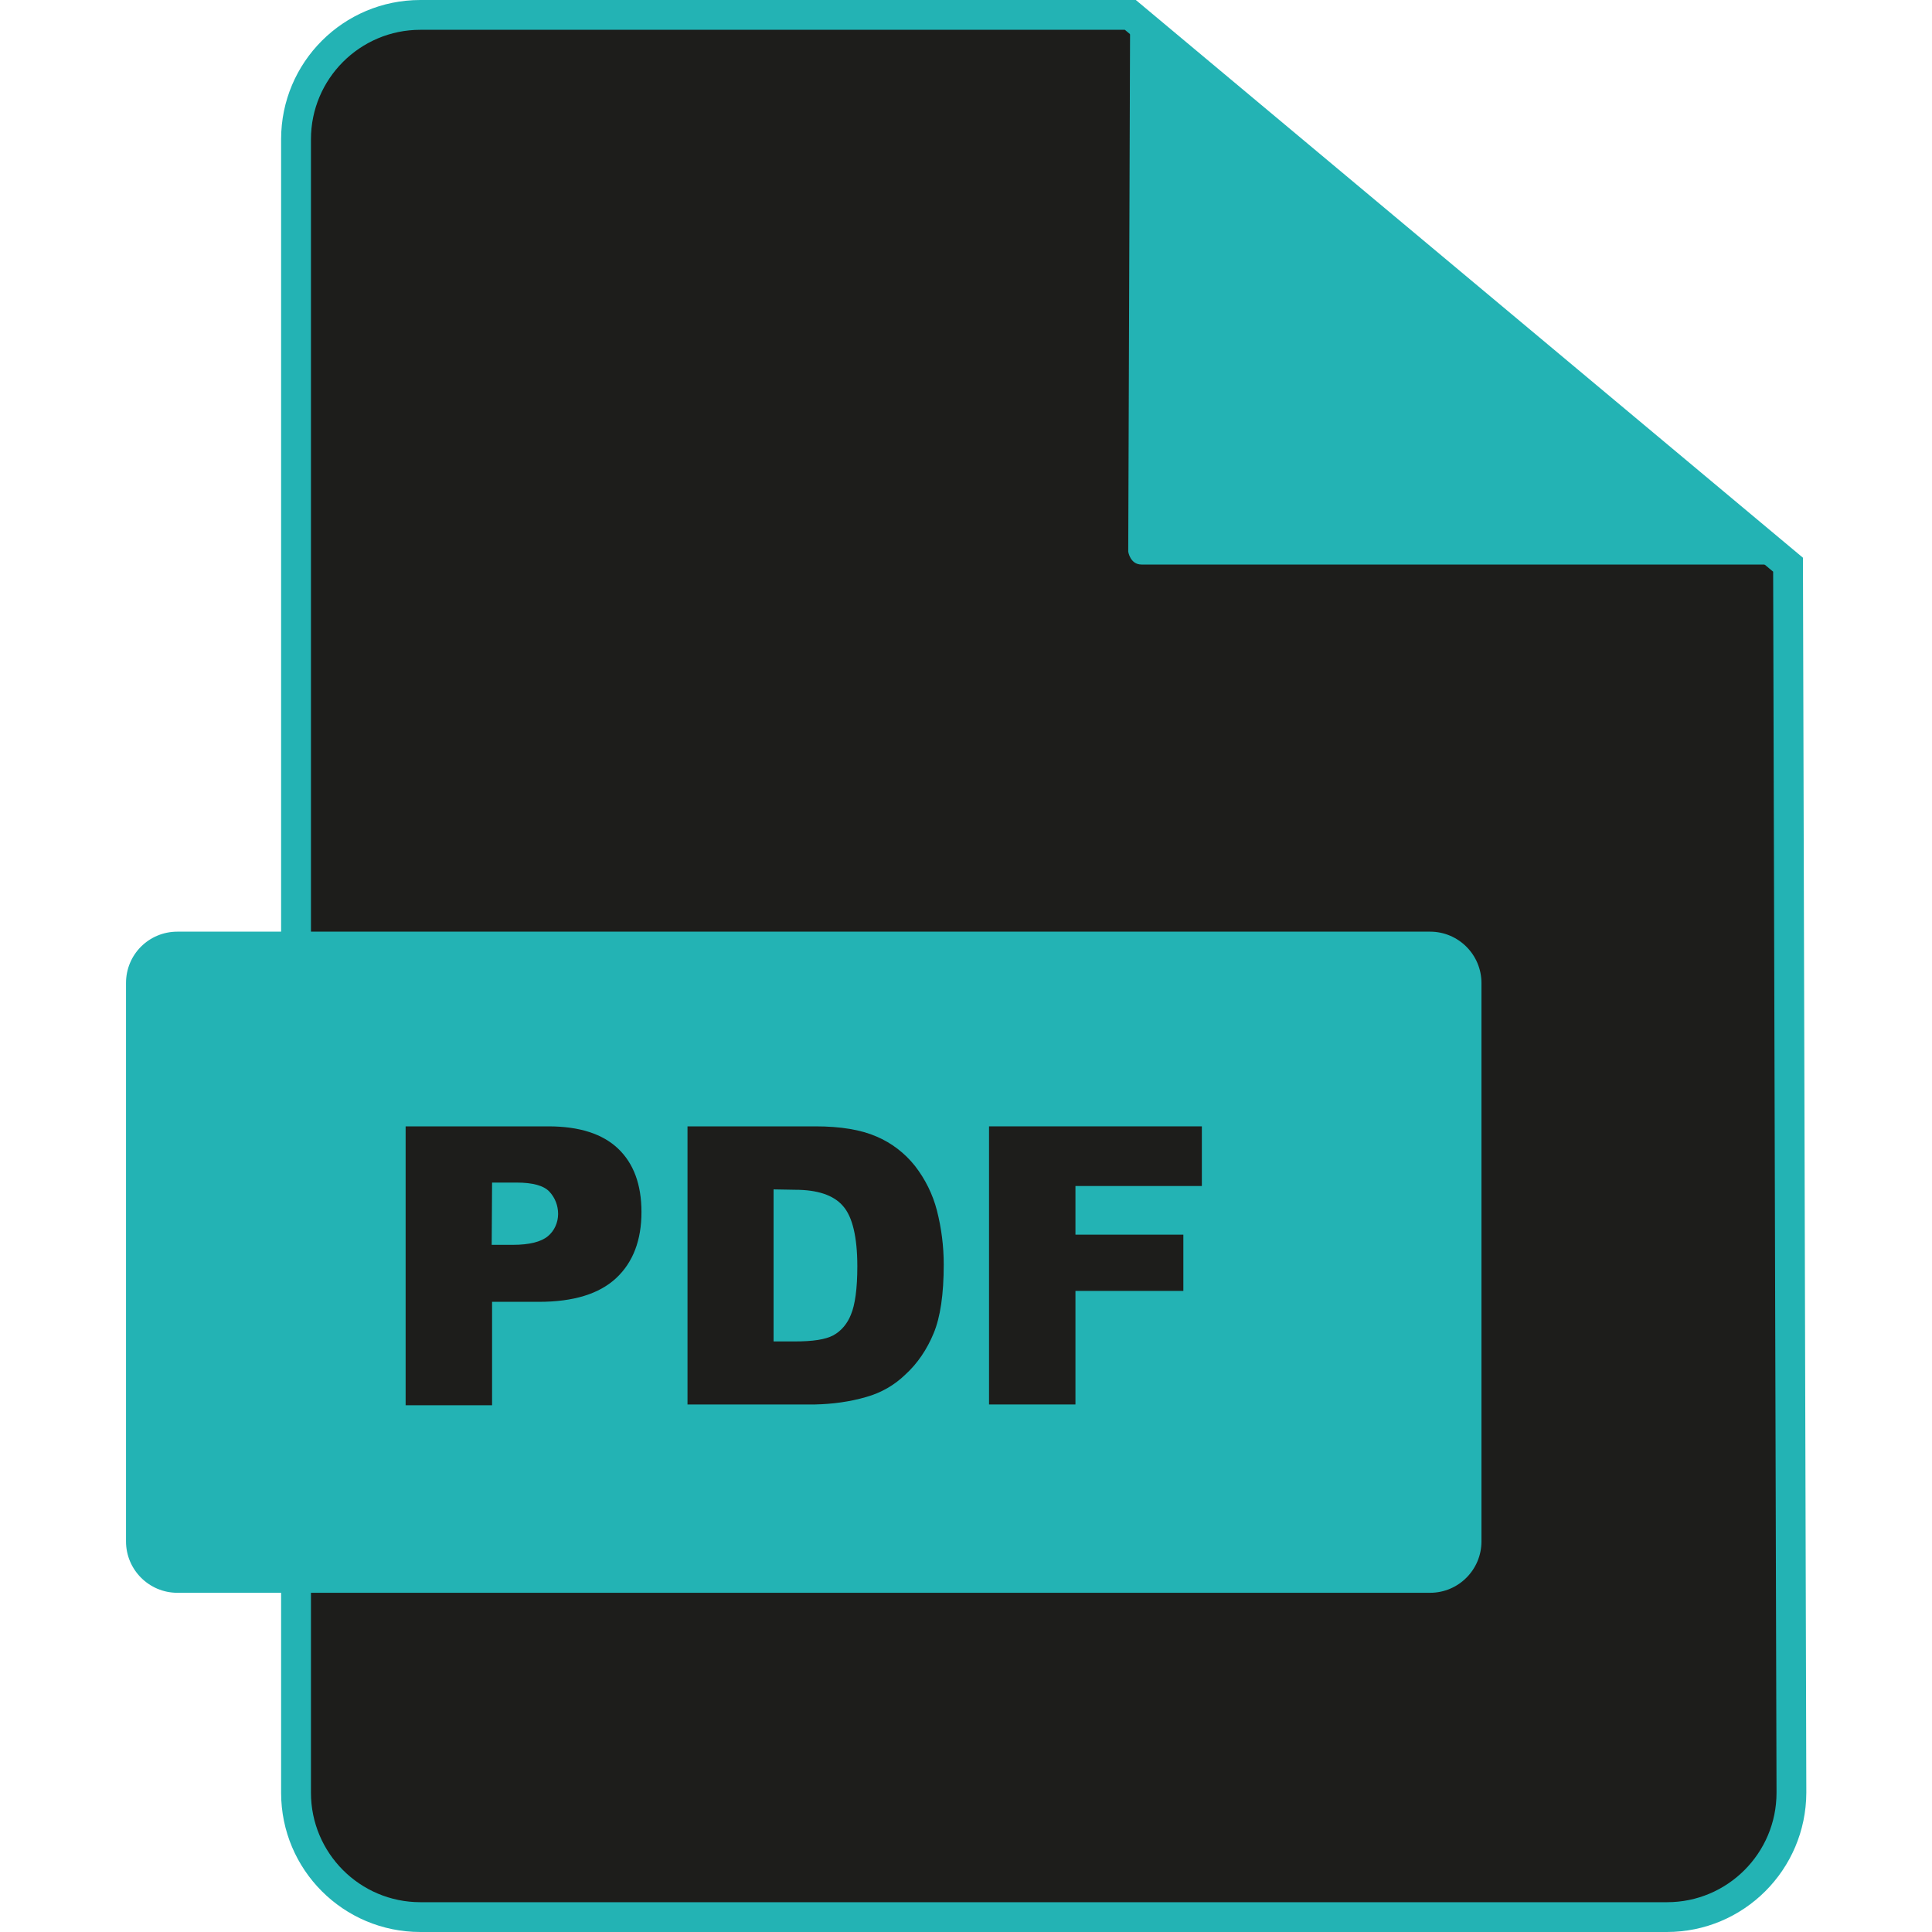 <svg width="40" height="40" viewBox="0 0 40 40" fill="none" xmlns="http://www.w3.org/2000/svg">
<path d="M23.398 0.305H8.703C7.281 0.312 6.133 1.461 6.125 2.883V37.117C6.125 38.539 7.281 39.688 8.695 39.688H34.508C35.93 39.688 37.078 38.531 37.086 37.117L37.016 11.688L23.398 0.305Z" fill="#1D1D1B"/>
<path d="M34.508 40H8.703C7.109 40 5.82 38.711 5.82 37.117V2.883C5.82 1.289 7.109 0 8.703 0H23.516L37.328 11.547L37.398 37.117C37.391 38.711 36.102 40 34.508 40ZM8.703 0.617C7.453 0.617 6.438 1.633 6.438 2.883V37.117C6.438 38.367 7.453 39.383 8.703 39.383H34.516C35.766 39.383 36.781 38.367 36.781 37.117L36.711 11.836L23.289 0.617H8.703Z" fill="#23B3B4"/>
<path d="M23.398 0.305L23.359 11.422C23.359 11.422 23.398 11.688 23.633 11.688H37.016L23.398 0.305Z" fill="#23B3B4"/>
<path d="M3.672 19.289H29.609C30.195 19.289 30.672 19.766 30.672 20.352V31.914C30.672 32.5 30.195 32.977 29.609 32.977H3.672C3.086 32.977 2.609 32.5 2.609 31.914V20.352C2.609 19.758 3.086 19.289 3.672 19.289Z" fill="#23B3B4"/>
<path d="M8.391 23.32H11.352C12 23.32 12.477 23.477 12.797 23.781C13.117 24.086 13.281 24.523 13.281 25.094C13.281 25.672 13.109 26.133 12.758 26.461C12.406 26.789 11.875 26.953 11.156 26.953H10.188V29.094H8.398V23.32H8.391ZM10.18 25.773H10.617C10.961 25.773 11.203 25.711 11.344 25.594C11.477 25.484 11.555 25.312 11.555 25.133C11.555 24.961 11.492 24.797 11.375 24.672C11.258 24.547 11.031 24.484 10.695 24.484H10.188L10.18 25.773Z" fill="#1D1D1B"/>
<path d="M14.234 23.32H16.883C17.406 23.32 17.828 23.391 18.148 23.531C18.461 23.664 18.734 23.875 18.945 24.141C19.156 24.414 19.312 24.727 19.398 25.062C19.492 25.43 19.539 25.805 19.539 26.18C19.539 26.797 19.469 27.273 19.328 27.609C19.195 27.93 19 28.227 18.742 28.461C18.516 28.68 18.242 28.836 17.938 28.922C17.594 29.023 17.234 29.07 16.875 29.078H14.234V23.32ZM16.016 24.625V27.773H16.453C16.828 27.773 17.086 27.734 17.25 27.648C17.422 27.555 17.547 27.398 17.617 27.219C17.703 27.016 17.75 26.68 17.75 26.219C17.75 25.609 17.648 25.188 17.453 24.969C17.258 24.742 16.922 24.633 16.461 24.633L16.016 24.625Z" fill="#1D1D1B"/>
<path d="M20.484 23.32H24.883V24.555H22.266V25.562H24.5V26.727H22.266V29.078H20.477V23.32H20.484Z" fill="#1D1D1B"/>
</svg>
